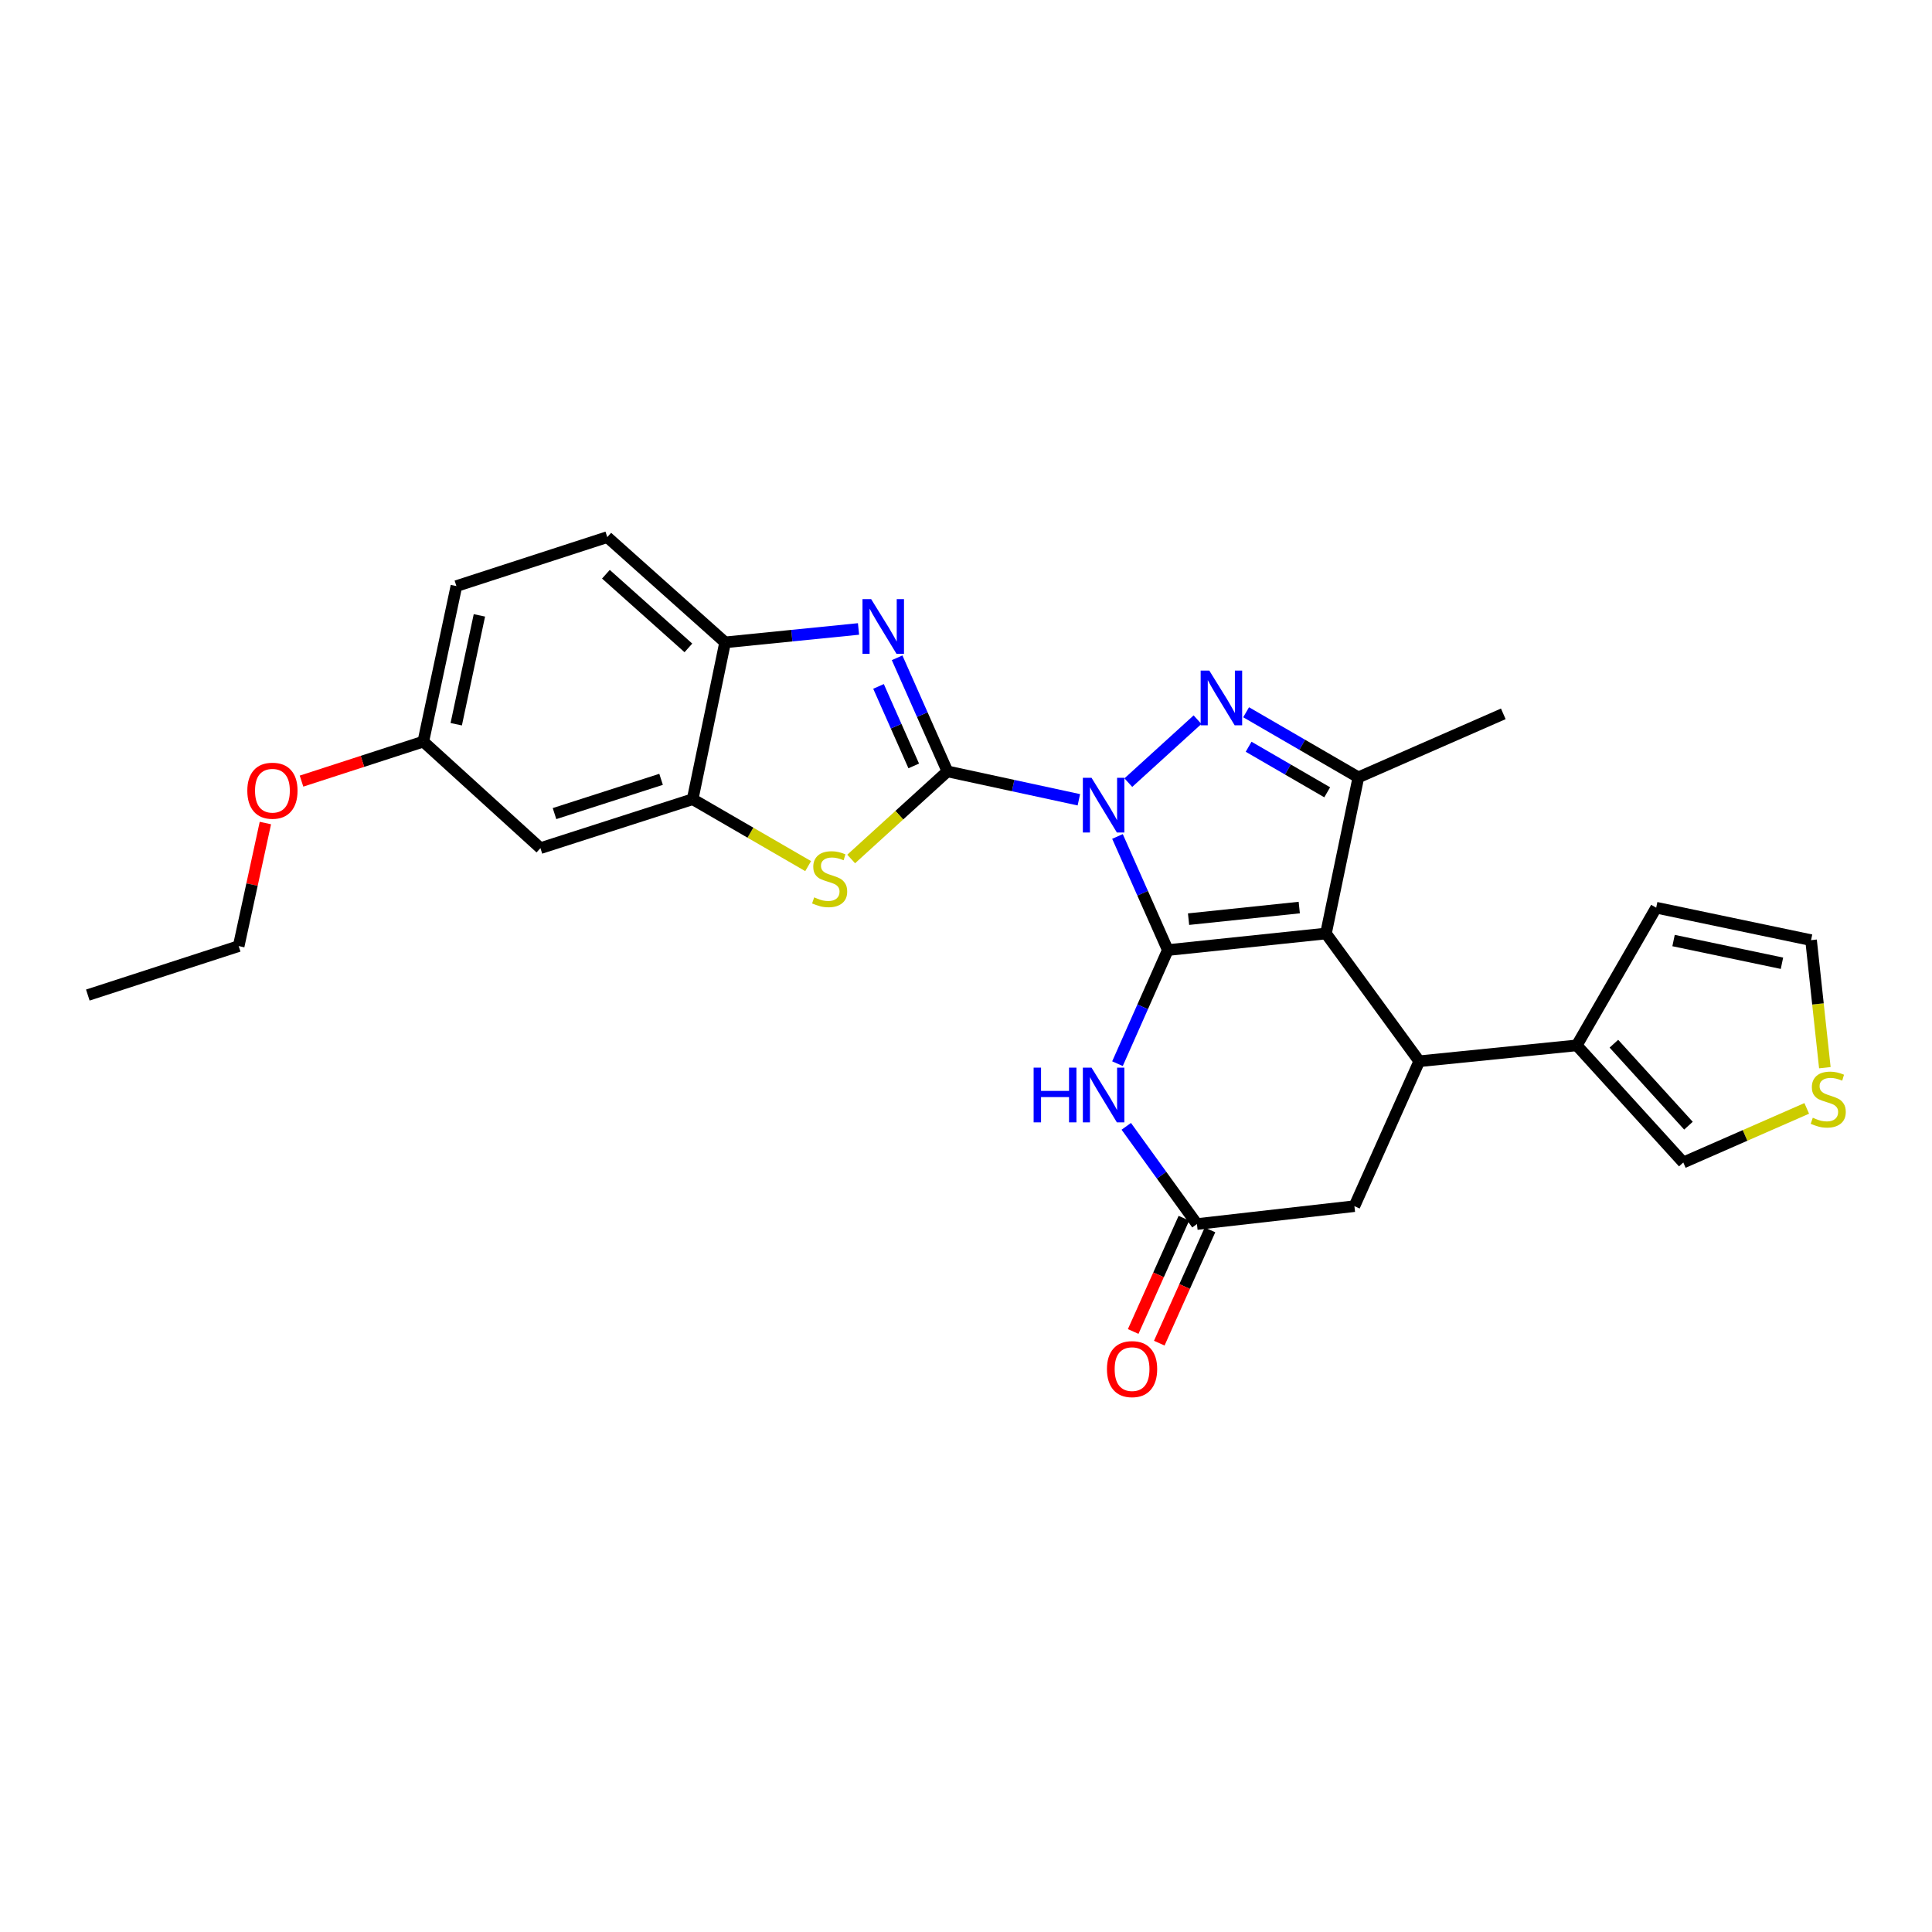 <?xml version='1.0' encoding='iso-8859-1'?>
<svg version='1.1' baseProfile='full'
              xmlns='http://www.w3.org/2000/svg'
                      xmlns:rdkit='http://www.rdkit.org/xml'
                      xmlns:xlink='http://www.w3.org/1999/xlink'
                  xml:space='preserve'
width='1000px' height='1000px' viewBox='0 0 1000 1000'>
<!-- END OF HEADER -->
<rect style='opacity:1.0;fill:#FFFFFF;stroke:none' width='1000' height='1000' x='0' y='0'> </rect>
<path class='bond-0' d='M 578.405,432.944 L 591.43,462.349' style='fill:none;fill-rule:evenodd;stroke:#0000FF;stroke-width:6px;stroke-linecap:butt;stroke-linejoin:miter;stroke-opacity:1' />
<path class='bond-0' d='M 591.43,462.349 L 604.456,491.754' style='fill:none;fill-rule:evenodd;stroke:#000000;stroke-width:6px;stroke-linecap:butt;stroke-linejoin:miter;stroke-opacity:1' />
<path class='bond-1' d='M 558.416,413.965 L 524.399,406.615' style='fill:none;fill-rule:evenodd;stroke:#0000FF;stroke-width:6px;stroke-linecap:butt;stroke-linejoin:miter;stroke-opacity:1' />
<path class='bond-1' d='M 524.399,406.615 L 490.382,399.266' style='fill:none;fill-rule:evenodd;stroke:#000000;stroke-width:6px;stroke-linecap:butt;stroke-linejoin:miter;stroke-opacity:1' />
<path class='bond-3' d='M 584.025,405.084 L 619.83,372.504' style='fill:none;fill-rule:evenodd;stroke:#0000FF;stroke-width:6px;stroke-linecap:butt;stroke-linejoin:miter;stroke-opacity:1' />
<path class='bond-2' d='M 604.456,491.754 L 686.317,483.181' style='fill:none;fill-rule:evenodd;stroke:#000000;stroke-width:6px;stroke-linecap:butt;stroke-linejoin:miter;stroke-opacity:1' />
<path class='bond-2' d='M 615.194,475.753 L 672.497,469.752' style='fill:none;fill-rule:evenodd;stroke:#000000;stroke-width:6px;stroke-linecap:butt;stroke-linejoin:miter;stroke-opacity:1' />
<path class='bond-6' d='M 604.456,491.754 L 591.431,521.156' style='fill:none;fill-rule:evenodd;stroke:#000000;stroke-width:6px;stroke-linecap:butt;stroke-linejoin:miter;stroke-opacity:1' />
<path class='bond-6' d='M 591.431,521.156 L 578.406,550.557' style='fill:none;fill-rule:evenodd;stroke:#0000FF;stroke-width:6px;stroke-linecap:butt;stroke-linejoin:miter;stroke-opacity:1' />
<path class='bond-4' d='M 490.382,399.266 L 477.364,369.868' style='fill:none;fill-rule:evenodd;stroke:#000000;stroke-width:6px;stroke-linecap:butt;stroke-linejoin:miter;stroke-opacity:1' />
<path class='bond-4' d='M 477.364,369.868 L 464.345,340.471' style='fill:none;fill-rule:evenodd;stroke:#0000FF;stroke-width:6px;stroke-linecap:butt;stroke-linejoin:miter;stroke-opacity:1' />
<path class='bond-4' d='M 472.948,396.437 L 463.835,375.859' style='fill:none;fill-rule:evenodd;stroke:#000000;stroke-width:6px;stroke-linecap:butt;stroke-linejoin:miter;stroke-opacity:1' />
<path class='bond-4' d='M 463.835,375.859 L 454.722,355.281' style='fill:none;fill-rule:evenodd;stroke:#0000FF;stroke-width:6px;stroke-linecap:butt;stroke-linejoin:miter;stroke-opacity:1' />
<path class='bond-8' d='M 490.382,399.266 L 465.474,421.937' style='fill:none;fill-rule:evenodd;stroke:#000000;stroke-width:6px;stroke-linecap:butt;stroke-linejoin:miter;stroke-opacity:1' />
<path class='bond-8' d='M 465.474,421.937 L 440.565,444.609' style='fill:none;fill-rule:evenodd;stroke:#CCCC00;stroke-width:6px;stroke-linecap:butt;stroke-linejoin:miter;stroke-opacity:1' />
<path class='bond-7' d='M 686.317,483.181 L 734.608,549.301' style='fill:none;fill-rule:evenodd;stroke:#000000;stroke-width:6px;stroke-linecap:butt;stroke-linejoin:miter;stroke-opacity:1' />
<path class='bond-27' d='M 686.317,483.181 L 703.093,402.348' style='fill:none;fill-rule:evenodd;stroke:#000000;stroke-width:6px;stroke-linecap:butt;stroke-linejoin:miter;stroke-opacity:1' />
<path class='bond-5' d='M 644.987,368.663 L 674.04,385.505' style='fill:none;fill-rule:evenodd;stroke:#0000FF;stroke-width:6px;stroke-linecap:butt;stroke-linejoin:miter;stroke-opacity:1' />
<path class='bond-5' d='M 674.04,385.505 L 703.093,402.348' style='fill:none;fill-rule:evenodd;stroke:#000000;stroke-width:6px;stroke-linecap:butt;stroke-linejoin:miter;stroke-opacity:1' />
<path class='bond-5' d='M 646.282,386.516 L 666.62,398.306' style='fill:none;fill-rule:evenodd;stroke:#0000FF;stroke-width:6px;stroke-linecap:butt;stroke-linejoin:miter;stroke-opacity:1' />
<path class='bond-5' d='M 666.62,398.306 L 686.957,410.095' style='fill:none;fill-rule:evenodd;stroke:#000000;stroke-width:6px;stroke-linecap:butt;stroke-linejoin:miter;stroke-opacity:1' />
<path class='bond-11' d='M 444.37,325.547 L 409.842,329.017' style='fill:none;fill-rule:evenodd;stroke:#0000FF;stroke-width:6px;stroke-linecap:butt;stroke-linejoin:miter;stroke-opacity:1' />
<path class='bond-11' d='M 409.842,329.017 L 375.314,332.488' style='fill:none;fill-rule:evenodd;stroke:#000000;stroke-width:6px;stroke-linecap:butt;stroke-linejoin:miter;stroke-opacity:1' />
<path class='bond-22' d='M 703.093,402.348 L 778.107,369.485' style='fill:none;fill-rule:evenodd;stroke:#000000;stroke-width:6px;stroke-linecap:butt;stroke-linejoin:miter;stroke-opacity:1' />
<path class='bond-10' d='M 582.954,582.989 L 601.242,608.279' style='fill:none;fill-rule:evenodd;stroke:#0000FF;stroke-width:6px;stroke-linecap:butt;stroke-linejoin:miter;stroke-opacity:1' />
<path class='bond-10' d='M 601.242,608.279 L 619.531,633.57' style='fill:none;fill-rule:evenodd;stroke:#000000;stroke-width:6px;stroke-linecap:butt;stroke-linejoin:miter;stroke-opacity:1' />
<path class='bond-12' d='M 734.608,549.301 L 816.132,541.081' style='fill:none;fill-rule:evenodd;stroke:#000000;stroke-width:6px;stroke-linecap:butt;stroke-linejoin:miter;stroke-opacity:1' />
<path class='bond-29' d='M 734.608,549.301 L 701.038,624.306' style='fill:none;fill-rule:evenodd;stroke:#000000;stroke-width:6px;stroke-linecap:butt;stroke-linejoin:miter;stroke-opacity:1' />
<path class='bond-9' d='M 418.296,448.301 L 388.408,430.984' style='fill:none;fill-rule:evenodd;stroke:#CCCC00;stroke-width:6px;stroke-linecap:butt;stroke-linejoin:miter;stroke-opacity:1' />
<path class='bond-9' d='M 388.408,430.984 L 358.521,413.667' style='fill:none;fill-rule:evenodd;stroke:#000000;stroke-width:6px;stroke-linecap:butt;stroke-linejoin:miter;stroke-opacity:1' />
<path class='bond-14' d='M 358.521,413.667 L 279.726,439' style='fill:none;fill-rule:evenodd;stroke:#000000;stroke-width:6px;stroke-linecap:butt;stroke-linejoin:miter;stroke-opacity:1' />
<path class='bond-14' d='M 342.173,403.381 L 287.017,421.114' style='fill:none;fill-rule:evenodd;stroke:#000000;stroke-width:6px;stroke-linecap:butt;stroke-linejoin:miter;stroke-opacity:1' />
<path class='bond-28' d='M 358.521,413.667 L 375.314,332.488' style='fill:none;fill-rule:evenodd;stroke:#000000;stroke-width:6px;stroke-linecap:butt;stroke-linejoin:miter;stroke-opacity:1' />
<path class='bond-13' d='M 619.531,633.57 L 701.038,624.306' style='fill:none;fill-rule:evenodd;stroke:#000000;stroke-width:6px;stroke-linecap:butt;stroke-linejoin:miter;stroke-opacity:1' />
<path class='bond-18' d='M 612.779,630.547 L 599.656,659.858' style='fill:none;fill-rule:evenodd;stroke:#000000;stroke-width:6px;stroke-linecap:butt;stroke-linejoin:miter;stroke-opacity:1' />
<path class='bond-18' d='M 599.656,659.858 L 586.533,689.17' style='fill:none;fill-rule:evenodd;stroke:#FF0000;stroke-width:6px;stroke-linecap:butt;stroke-linejoin:miter;stroke-opacity:1' />
<path class='bond-18' d='M 626.283,636.593 L 613.16,665.904' style='fill:none;fill-rule:evenodd;stroke:#000000;stroke-width:6px;stroke-linecap:butt;stroke-linejoin:miter;stroke-opacity:1' />
<path class='bond-18' d='M 613.16,665.904 L 600.037,695.216' style='fill:none;fill-rule:evenodd;stroke:#FF0000;stroke-width:6px;stroke-linecap:butt;stroke-linejoin:miter;stroke-opacity:1' />
<path class='bond-20' d='M 375.314,332.488 L 314.323,278.016' style='fill:none;fill-rule:evenodd;stroke:#000000;stroke-width:6px;stroke-linecap:butt;stroke-linejoin:miter;stroke-opacity:1' />
<path class='bond-20' d='M 356.309,335.352 L 313.616,297.222' style='fill:none;fill-rule:evenodd;stroke:#000000;stroke-width:6px;stroke-linecap:butt;stroke-linejoin:miter;stroke-opacity:1' />
<path class='bond-16' d='M 816.132,541.081 L 871.27,601.702' style='fill:none;fill-rule:evenodd;stroke:#000000;stroke-width:6px;stroke-linecap:butt;stroke-linejoin:miter;stroke-opacity:1' />
<path class='bond-16' d='M 835.348,540.219 L 873.944,582.653' style='fill:none;fill-rule:evenodd;stroke:#000000;stroke-width:6px;stroke-linecap:butt;stroke-linejoin:miter;stroke-opacity:1' />
<path class='bond-17' d='M 816.132,541.081 L 857.239,469.824' style='fill:none;fill-rule:evenodd;stroke:#000000;stroke-width:6px;stroke-linecap:butt;stroke-linejoin:miter;stroke-opacity:1' />
<path class='bond-21' d='M 279.726,439 L 219.105,383.853' style='fill:none;fill-rule:evenodd;stroke:#000000;stroke-width:6px;stroke-linecap:butt;stroke-linejoin:miter;stroke-opacity:1' />
<path class='bond-15' d='M 935.164,573.7 L 903.217,587.701' style='fill:none;fill-rule:evenodd;stroke:#CCCC00;stroke-width:6px;stroke-linecap:butt;stroke-linejoin:miter;stroke-opacity:1' />
<path class='bond-15' d='M 903.217,587.701 L 871.27,601.702' style='fill:none;fill-rule:evenodd;stroke:#000000;stroke-width:6px;stroke-linecap:butt;stroke-linejoin:miter;stroke-opacity:1' />
<path class='bond-31' d='M 944.54,552.636 L 940.969,519.626' style='fill:none;fill-rule:evenodd;stroke:#CCCC00;stroke-width:6px;stroke-linecap:butt;stroke-linejoin:miter;stroke-opacity:1' />
<path class='bond-31' d='M 940.969,519.626 L 937.398,486.617' style='fill:none;fill-rule:evenodd;stroke:#000000;stroke-width:6px;stroke-linecap:butt;stroke-linejoin:miter;stroke-opacity:1' />
<path class='bond-19' d='M 857.239,469.824 L 937.398,486.617' style='fill:none;fill-rule:evenodd;stroke:#000000;stroke-width:6px;stroke-linecap:butt;stroke-linejoin:miter;stroke-opacity:1' />
<path class='bond-19' d='M 866.229,486.824 L 922.34,498.579' style='fill:none;fill-rule:evenodd;stroke:#000000;stroke-width:6px;stroke-linecap:butt;stroke-linejoin:miter;stroke-opacity:1' />
<path class='bond-23' d='M 314.323,278.016 L 236.235,303.357' style='fill:none;fill-rule:evenodd;stroke:#000000;stroke-width:6px;stroke-linecap:butt;stroke-linejoin:miter;stroke-opacity:1' />
<path class='bond-24' d='M 219.105,383.853 L 187.584,394.079' style='fill:none;fill-rule:evenodd;stroke:#000000;stroke-width:6px;stroke-linecap:butt;stroke-linejoin:miter;stroke-opacity:1' />
<path class='bond-24' d='M 187.584,394.079 L 156.062,404.304' style='fill:none;fill-rule:evenodd;stroke:#FF0000;stroke-width:6px;stroke-linecap:butt;stroke-linejoin:miter;stroke-opacity:1' />
<path class='bond-30' d='M 219.105,383.853 L 236.235,303.357' style='fill:none;fill-rule:evenodd;stroke:#000000;stroke-width:6px;stroke-linecap:butt;stroke-linejoin:miter;stroke-opacity:1' />
<path class='bond-30' d='M 236.146,374.859 L 248.137,318.511' style='fill:none;fill-rule:evenodd;stroke:#000000;stroke-width:6px;stroke-linecap:butt;stroke-linejoin:miter;stroke-opacity:1' />
<path class='bond-25' d='M 137.36,426.006 L 130.451,457.853' style='fill:none;fill-rule:evenodd;stroke:#FF0000;stroke-width:6px;stroke-linecap:butt;stroke-linejoin:miter;stroke-opacity:1' />
<path class='bond-25' d='M 130.451,457.853 L 123.542,489.699' style='fill:none;fill-rule:evenodd;stroke:#000000;stroke-width:6px;stroke-linecap:butt;stroke-linejoin:miter;stroke-opacity:1' />
<path class='bond-26' d='M 123.542,489.699 L 45.455,515.041' style='fill:none;fill-rule:evenodd;stroke:#000000;stroke-width:6px;stroke-linecap:butt;stroke-linejoin:miter;stroke-opacity:1' />
<path  class='atom-0' d='M 564.964 402.573
L 574.244 417.573
Q 575.164 419.053, 576.644 421.733
Q 578.124 424.413, 578.204 424.573
L 578.204 402.573
L 581.964 402.573
L 581.964 430.893
L 578.084 430.893
L 568.124 414.493
Q 566.964 412.573, 565.724 410.373
Q 564.524 408.173, 564.164 407.493
L 564.164 430.893
L 560.484 430.893
L 560.484 402.573
L 564.964 402.573
' fill='#0000FF'/>
<path  class='atom-4' d='M 625.938 347.089
L 635.218 362.089
Q 636.138 363.569, 637.618 366.249
Q 639.098 368.929, 639.178 369.089
L 639.178 347.089
L 642.938 347.089
L 642.938 375.409
L 639.058 375.409
L 629.098 359.009
Q 627.938 357.089, 626.698 354.889
Q 625.498 352.689, 625.138 352.009
L 625.138 375.409
L 621.458 375.409
L 621.458 347.089
L 625.938 347.089
' fill='#0000FF'/>
<path  class='atom-5' d='M 450.906 310.1
L 460.186 325.1
Q 461.106 326.58, 462.586 329.26
Q 464.066 331.94, 464.146 332.1
L 464.146 310.1
L 467.906 310.1
L 467.906 338.42
L 464.026 338.42
L 454.066 322.02
Q 452.906 320.1, 451.666 317.9
Q 450.466 315.7, 450.106 315.02
L 450.106 338.42
L 446.426 338.42
L 446.426 310.1
L 450.906 310.1
' fill='#0000FF'/>
<path  class='atom-7' d='M 535.004 552.608
L 538.844 552.608
L 538.844 564.648
L 553.324 564.648
L 553.324 552.608
L 557.164 552.608
L 557.164 580.928
L 553.324 580.928
L 553.324 567.848
L 538.844 567.848
L 538.844 580.928
L 535.004 580.928
L 535.004 552.608
' fill='#0000FF'/>
<path  class='atom-7' d='M 564.964 552.608
L 574.244 567.608
Q 575.164 569.088, 576.644 571.768
Q 578.124 574.448, 578.204 574.608
L 578.204 552.608
L 581.964 552.608
L 581.964 580.928
L 578.084 580.928
L 568.124 564.528
Q 566.964 562.608, 565.724 560.408
Q 564.524 558.208, 564.164 557.528
L 564.164 580.928
L 560.484 580.928
L 560.484 552.608
L 564.964 552.608
' fill='#0000FF'/>
<path  class='atom-9' d='M 421.424 464.469
Q 421.744 464.589, 423.064 465.149
Q 424.384 465.709, 425.824 466.069
Q 427.304 466.389, 428.744 466.389
Q 431.424 466.389, 432.984 465.109
Q 434.544 463.789, 434.544 461.509
Q 434.544 459.949, 433.744 458.989
Q 432.984 458.029, 431.784 457.509
Q 430.584 456.989, 428.584 456.389
Q 426.064 455.629, 424.544 454.909
Q 423.064 454.189, 421.984 452.669
Q 420.944 451.149, 420.944 448.589
Q 420.944 445.029, 423.344 442.829
Q 425.784 440.629, 430.584 440.629
Q 433.864 440.629, 437.584 442.189
L 436.664 445.269
Q 433.264 443.869, 430.704 443.869
Q 427.944 443.869, 426.424 445.029
Q 424.904 446.149, 424.944 448.109
Q 424.944 449.629, 425.704 450.549
Q 426.504 451.469, 427.624 451.989
Q 428.784 452.509, 430.704 453.109
Q 433.264 453.909, 434.784 454.709
Q 436.304 455.509, 437.384 457.149
Q 438.504 458.749, 438.504 461.509
Q 438.504 465.429, 435.864 467.549
Q 433.264 469.629, 428.904 469.629
Q 426.384 469.629, 424.464 469.069
Q 422.584 468.549, 420.344 467.629
L 421.424 464.469
' fill='#CCCC00'/>
<path  class='atom-16' d='M 938.292 578.543
Q 938.612 578.663, 939.932 579.223
Q 941.252 579.783, 942.692 580.143
Q 944.172 580.463, 945.612 580.463
Q 948.292 580.463, 949.852 579.183
Q 951.412 577.863, 951.412 575.583
Q 951.412 574.023, 950.612 573.063
Q 949.852 572.103, 948.652 571.583
Q 947.452 571.063, 945.452 570.463
Q 942.932 569.703, 941.412 568.983
Q 939.932 568.263, 938.852 566.743
Q 937.812 565.223, 937.812 562.663
Q 937.812 559.103, 940.212 556.903
Q 942.652 554.703, 947.452 554.703
Q 950.732 554.703, 954.452 556.263
L 953.532 559.343
Q 950.132 557.943, 947.572 557.943
Q 944.812 557.943, 943.292 559.103
Q 941.772 560.223, 941.812 562.183
Q 941.812 563.703, 942.572 564.623
Q 943.372 565.543, 944.492 566.063
Q 945.652 566.583, 947.572 567.183
Q 950.132 567.983, 951.652 568.783
Q 953.172 569.583, 954.252 571.223
Q 955.372 572.823, 955.372 575.583
Q 955.372 579.503, 952.732 581.623
Q 950.132 583.703, 945.772 583.703
Q 943.252 583.703, 941.332 583.143
Q 939.452 582.623, 937.212 581.703
L 938.292 578.543
' fill='#CCCC00'/>
<path  class='atom-19' d='M 572.953 708.647
Q 572.953 701.847, 576.313 698.047
Q 579.673 694.247, 585.953 694.247
Q 592.233 694.247, 595.593 698.047
Q 598.953 701.847, 598.953 708.647
Q 598.953 715.527, 595.553 719.447
Q 592.153 723.327, 585.953 723.327
Q 579.713 723.327, 576.313 719.447
Q 572.953 715.567, 572.953 708.647
M 585.953 720.127
Q 590.273 720.127, 592.593 717.247
Q 594.953 714.327, 594.953 708.647
Q 594.953 703.087, 592.593 700.287
Q 590.273 697.447, 585.953 697.447
Q 581.633 697.447, 579.273 700.247
Q 576.953 703.047, 576.953 708.647
Q 576.953 714.367, 579.273 717.247
Q 581.633 720.127, 585.953 720.127
' fill='#FF0000'/>
<path  class='atom-25' d='M 128.009 409.267
Q 128.009 402.467, 131.369 398.667
Q 134.729 394.867, 141.009 394.867
Q 147.289 394.867, 150.649 398.667
Q 154.009 402.467, 154.009 409.267
Q 154.009 416.147, 150.609 420.067
Q 147.209 423.947, 141.009 423.947
Q 134.769 423.947, 131.369 420.067
Q 128.009 416.187, 128.009 409.267
M 141.009 420.747
Q 145.329 420.747, 147.649 417.867
Q 150.009 414.947, 150.009 409.267
Q 150.009 403.707, 147.649 400.907
Q 145.329 398.067, 141.009 398.067
Q 136.689 398.067, 134.329 400.867
Q 132.009 403.667, 132.009 409.267
Q 132.009 414.987, 134.329 417.867
Q 136.689 420.747, 141.009 420.747
' fill='#FF0000'/>
</svg>
